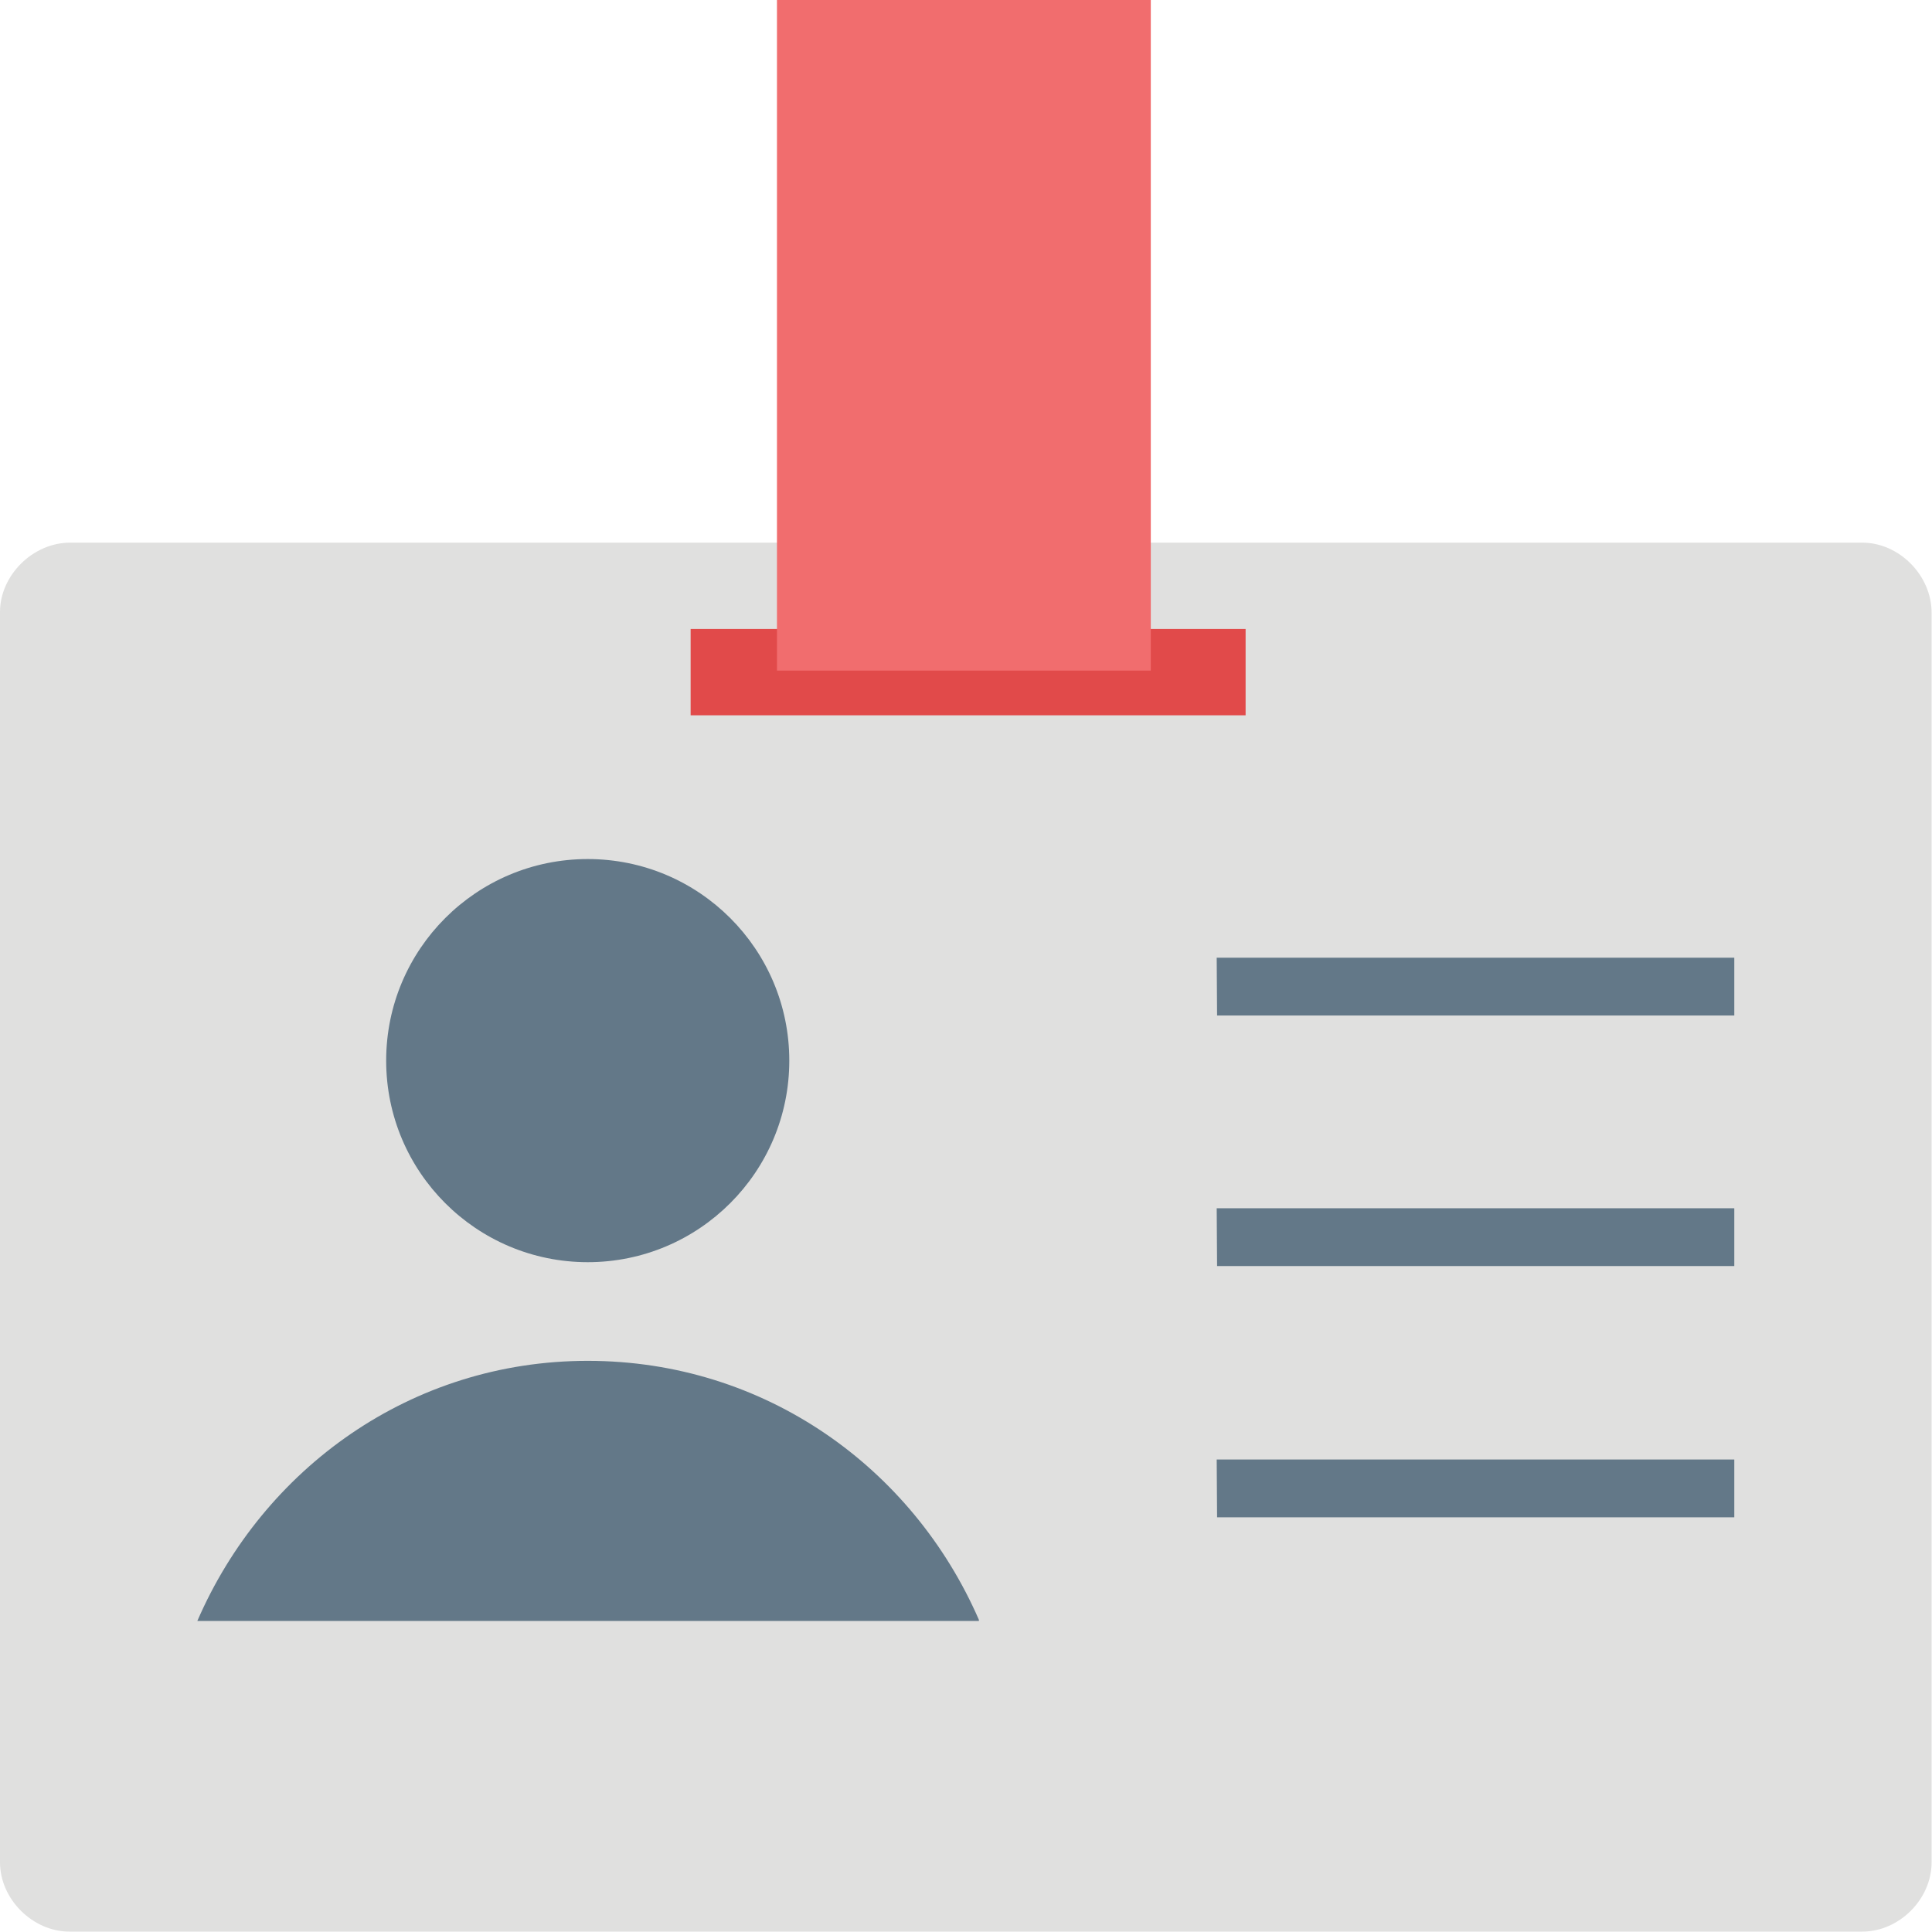 <svg xmlns="http://www.w3.org/2000/svg" viewBox="0 0 501.3 501.3"><path d="M483.2 140.8h-465c-9.7 0-18.2 8.5-18.2 18v324.4c0 9.6 8.5 18 18 18h465.2c9.6 0 18-8.4 18-18V159c0-9.7-8.4-18.2-18-18.2z" fill="#E0E0DF"/><g fill="#637888"><circle cx="152.5" cy="275.2" r="52.3"/><path d="M254 420.3c-17.2-39.5-55.6-67.2-101.5-67.2s-84.2 28-101.3 67.5H254zm61.7-171.8H450v15H315.8zm0 65H450v15H315.8zm0 65.2H450v15H315.8z"/></g><path fill="#E14A4A" d="M179.2 163.2h144v22.4h-144z"/><path fill="#F16D6E" d="M201.6 0h97v174h-97z"/></svg>
